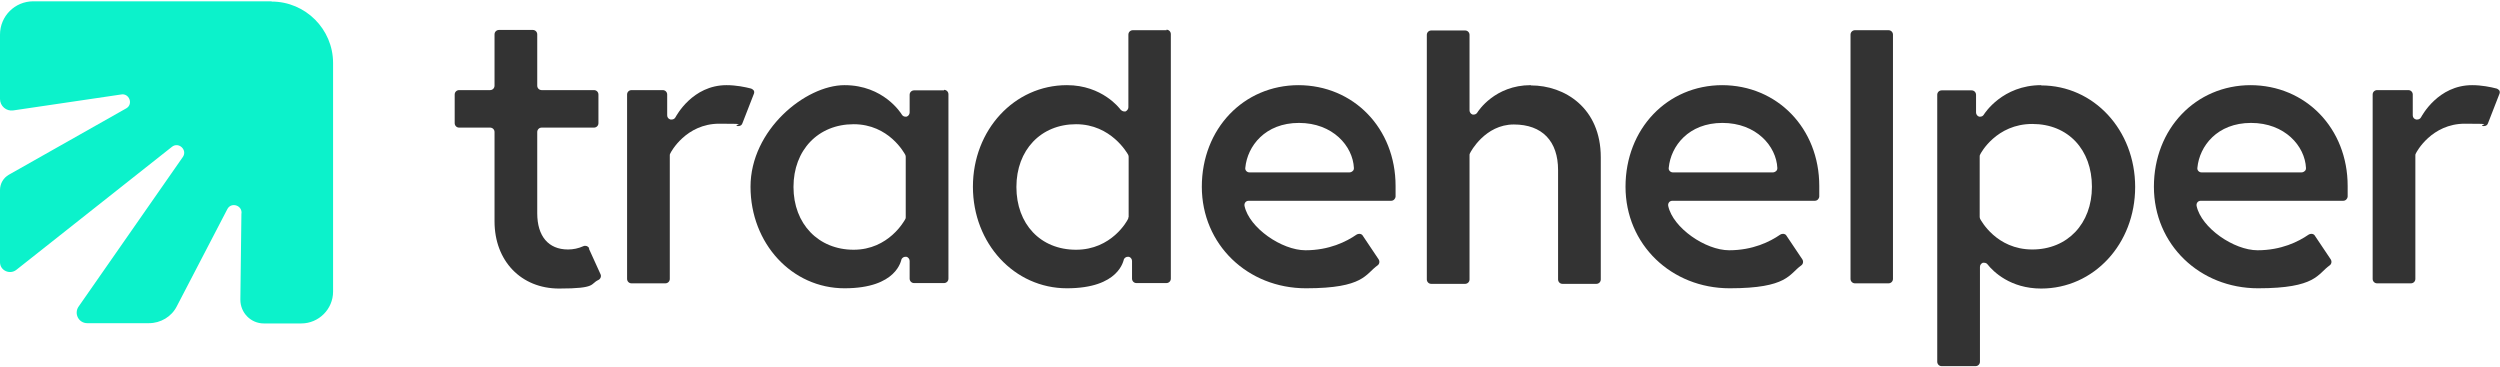 <svg width="960" height="141" viewBox="0 0 960 141" fill="none" xmlns="http://www.w3.org/2000/svg">
<path d="M226.3 95.4C226 94.8 225.4 94.4 224.8 94.4C224.2 94.4 224.4 94.4 224.1 94.5C222.1 95.4 220.1 95.8 218.1 95.8C210.6 95.8 206.3 90.7 206.3 81.9V50.7C206.3 49.8 207 49 208 49H228.1C229 49 229.8 48.3 229.8 47.3V36.3C229.8 35.4 229.1 34.6 228.1 34.6H208C207.1 34.6 206.3 33.9 206.3 32.9V13.2C206.3 12.3 205.6 11.5 204.6 11.5H191.6C190.7 11.5 189.9 12.2 189.9 13.2V32.9C189.9 33.8 189.2 34.6 188.2 34.6H176.3C175.4 34.6 174.6 35.3 174.6 36.3V47.3C174.6 48.2 175.3 49 176.3 49H188.2C189.1 49 189.9 49.7 189.9 50.7V85C189.9 100.2 200.1 110.8 214.7 110.8C229.3 110.8 226.5 109 229.8 107.5C230.6 107.1 231 106.1 230.6 105.3L226.1 95.4H226.3Z" fill="#333333"/>
<path d="M289.5 34.9C289.3 34.5 288.9 34.2 288.4 34C286.1 33.4 282.6 32.7 279 32.7C265.9 32.7 259.7 44.5 259.4 45C259.1 45.6 258.5 45.9 257.9 45.9C257.3 45.9 257.6 45.9 257.5 45.9C256.7 45.7 256.2 45.1 256.2 44.3V36.3C256.2 35.4 255.5 34.6 254.5 34.6H242.5C241.6 34.6 240.8 35.3 240.8 36.3V107.1C240.8 108 241.5 108.8 242.5 108.8H255.5C256.4 108.8 257.2 108.1 257.2 107.1V59.7C257.2 59.4 257.2 59.2 257.4 58.9C257.6 58.4 263.4 47.5 276.2 47.5C289 47.5 281 47.8 283.2 48.4C283.3 48.4 283.5 48.4 283.6 48.4C284.3 48.4 284.9 48 285.1 47.3L289.5 36C289.7 35.6 289.6 35.1 289.5 34.6V34.9Z" fill="#333333"/>
<path d="M362.5 34.7H351C350.1 34.7 349.3 35.4 349.3 36.4V43.2C349.3 43.9 348.8 44.6 348.1 44.8C348 44.8 347.8 44.8 347.7 44.8C347.1 44.8 346.6 44.5 346.3 44C346 43.5 339.3 32.7 324.3 32.7C309.3 32.7 288.2 49.9 288.2 71.7C288.2 93.5 304.1 110.7 324.3 110.7C344.5 110.7 346 99.9 346.2 99.5C346.5 99 347 98.6 347.7 98.6C348.4 98.6 348 98.6 348.1 98.6C348.8 98.8 349.3 99.5 349.3 100.2V107C349.3 107.9 350 108.7 351 108.7H362.5C363.4 108.7 364.2 108 364.2 107V36.2C364.2 35.3 363.5 34.5 362.5 34.5V34.7ZM347.8 83.4C347.8 83.7 347.8 83.9 347.6 84.2C347.3 84.7 341.3 95.9 327.8 95.9C314.3 95.9 304.7 86 304.7 71.8C304.7 57.6 314.2 47.7 327.8 47.7C341.4 47.7 347.3 58.9 347.6 59.4C347.7 59.6 347.8 59.9 347.8 60.2V83.4Z" fill="#333333"/>
<path d="M448 11.6H435C434.1 11.6 433.3 12.3 433.3 13.3V41.2C433.3 41.9 432.8 42.5 432.2 42.8C432 42.8 431.9 42.8 431.7 42.8C431.2 42.8 430.7 42.5 430.3 42.1C430 41.7 423.3 32.7 409.7 32.7C389.5 32.7 373.6 49.9 373.6 71.7C373.6 93.5 389.5 110.7 409.7 110.7C429.9 110.7 431.4 99.9 431.6 99.5C431.9 99 432.4 98.6 433.1 98.6C433.8 98.6 433.4 98.6 433.5 98.6C434.2 98.8 434.7 99.5 434.7 100.2V107C434.7 107.9 435.4 108.7 436.4 108.7H447.9C448.8 108.7 449.6 108 449.6 107V13.1C449.6 12.2 448.9 11.4 447.9 11.4L448 11.6ZM433.3 83.4C433.3 83.7 433.3 83.9 433.1 84.2C432.9 84.7 426.9 95.9 413.2 95.9C399.5 95.9 390.3 86 390.3 71.8C390.3 57.6 399.7 47.7 413.2 47.7C426.7 47.7 432.9 58.9 433.2 59.4C433.3 59.6 433.4 59.9 433.4 60.2V83.4H433.3Z" fill="#333333"/>
<path d="M498.7 32.7C477.5 32.7 461.5 49.5 461.5 71.7C461.5 93.9 479.1 110.7 501.5 110.7C523.9 110.7 524.3 105.2 529 101.9C529.7 101.4 529.9 100.4 529.4 99.6L523.3 90.5C523.1 90.1 522.7 89.9 522.2 89.8C522.1 89.8 522 89.8 521.9 89.8C521.6 89.8 521.2 89.9 520.9 90.1C517 92.8 510.4 96.1 501.3 96.1C492.2 96.1 479.7 87.5 477.9 79.1C477.8 78.6 477.9 78.1 478.2 77.7C478.5 77.3 479 77.1 479.5 77.1H534.2C535.1 77.1 535.8 76.4 535.9 75.5C535.9 73.8 535.9 72.3 535.9 71.4C535.9 49.3 519.8 32.7 498.5 32.7H498.7ZM519.4 65.7C519.1 66 518.6 66.2 518.2 66.2H479.8C479.3 66.2 478.9 66 478.6 65.7C478.3 65.4 478.1 64.9 478.2 64.4C479 56.1 485.8 47.2 498.8 47.2C511.8 47.2 519.5 56.1 519.9 64.5C519.9 65 519.8 65.4 519.4 65.7Z" fill="#333333"/>
<path d="M587.8 32.7C574 32.7 567.6 42.7 567.3 43.2C567 43.7 566.5 44 565.9 44C565.3 44 565.6 44 565.5 44C564.8 43.8 564.3 43.1 564.3 42.4V13.4C564.3 12.5 563.6 11.7 562.6 11.7H549.6C548.7 11.7 547.9 12.4 547.9 13.4V107.3C547.9 108.2 548.6 109 549.6 109H562.6C563.5 109 564.3 108.3 564.3 107.3V59.6C564.3 59.3 564.3 59.1 564.5 58.8C564.7 58.3 570.3 47.8 581.3 47.8C592.3 47.8 598.3 54.3 598.3 65.3V107.3C598.3 108.2 599 109 600 109H613C613.9 109 614.7 108.3 614.7 107.3V60.4C614.7 41.4 600.8 32.8 587.9 32.8L587.8 32.7Z" fill="#333333"/>
<path d="M661.4 32.7C640.2 32.7 624.2 49.5 624.2 71.7C624.2 93.9 641.8 110.7 664.2 110.7C686.6 110.7 687 105.2 691.7 101.9C692.4 101.4 692.6 100.4 692.1 99.6L686 90.5C685.8 90.1 685.4 89.9 684.9 89.8C684.8 89.8 684.7 89.8 684.6 89.8C684.3 89.8 683.9 89.9 683.6 90.1C679.7 92.8 673.1 96.1 664 96.1C654.9 96.1 642.4 87.5 640.6 79.1C640.5 78.6 640.6 78.1 640.9 77.7C641.2 77.3 641.7 77.1 642.2 77.1H696.9C697.8 77.1 698.5 76.4 698.6 75.5C698.6 73.8 698.6 72.3 698.6 71.4C698.6 49.3 682.5 32.7 661.2 32.7H661.4ZM682 65.7C681.7 66 681.2 66.2 680.8 66.2H642.4C641.9 66.2 641.5 66 641.2 65.7C640.9 65.4 640.7 64.9 640.8 64.4C641.6 56.1 648.4 47.2 661.4 47.2C674.4 47.2 682.1 56.1 682.5 64.5C682.5 65 682.4 65.4 682 65.7Z" fill="#333333"/>
<path d="M725.2 11.6H712.3C711.361 11.6 710.6 12.361 710.6 13.3V107.1C710.6 108.039 711.361 108.8 712.3 108.8H725.2C726.139 108.8 726.9 108.039 726.9 107.1V13.3C726.9 12.361 726.139 11.6 725.2 11.6Z" fill="#333333"/>
<path d="M783.8 32.7C769 32.7 762.1 43.5 761.8 44C761.5 44.5 761 44.8 760.4 44.8C759.8 44.8 760.1 44.8 760 44.8C759.3 44.6 758.8 43.9 758.8 43.2V36.4C758.8 35.5 758.1 34.7 757.1 34.7H745.6C744.7 34.7 743.9 35.4 743.9 36.4V138.9C743.9 139.8 744.6 140.6 745.6 140.6H758.6C759.5 140.6 760.3 139.9 760.3 138.9V102.5C760.3 101.8 760.7 101.2 761.4 100.9C761.6 100.9 761.8 100.9 761.9 100.9C762.4 100.9 762.9 101.1 763.2 101.5C765.4 104.3 772 110.8 783.8 110.8C804 110.8 819.9 93.7 819.9 71.8C819.9 49.9 804 32.8 783.8 32.8V32.7ZM780.4 95.8C766.6 95.8 760.7 84.6 760.4 84.1C760.3 83.9 760.2 83.6 760.2 83.3V60.1C760.2 59.8 760.2 59.6 760.4 59.3C760.6 58.8 766.6 47.6 780.4 47.6C794.2 47.6 803.3 57.5 803.3 71.7C803.3 85.9 793.9 95.8 780.4 95.8Z" fill="#333333"/>
<path d="M864.3 32.7C843.1 32.7 827.1 49.5 827.1 71.7C827.1 93.9 844.7 110.7 867.1 110.7C889.5 110.7 889.9 105.2 894.6 101.9C895.3 101.4 895.5 100.4 895 99.6L888.9 90.5C888.7 90.1 888.3 89.9 887.8 89.8C887.7 89.8 887.6 89.8 887.5 89.8C887.2 89.8 886.8 89.9 886.5 90.1C882.6 92.8 876 96.1 866.9 96.1C857.8 96.1 845.3 87.5 843.5 79.1C843.4 78.6 843.5 78.1 843.8 77.7C844.1 77.3 844.6 77.1 845.1 77.1H899.8C900.7 77.1 901.4 76.4 901.5 75.5C901.5 73.8 901.5 72.3 901.5 71.4C901.5 49.3 885.4 32.7 864.1 32.7H864.3ZM885 65.7C884.7 66 884.2 66.2 883.8 66.2H845.4C844.9 66.2 844.5 66 844.2 65.7C843.9 65.4 843.7 64.9 843.8 64.4C844.6 56.1 851.4 47.2 864.4 47.2C877.4 47.2 885.1 56.1 885.5 64.5C885.5 65 885.4 65.4 885 65.7Z" fill="#333333"/>
<path d="M959.8 34.9C959.6 34.5 959.2 34.2 958.7 34C956.4 33.4 952.9 32.7 949.3 32.7C936.2 32.7 930 44.5 929.7 45C929.4 45.6 928.8 45.9 928.2 45.9C927.6 45.9 927.9 45.9 927.8 45.9C927 45.7 926.5 45.1 926.5 44.3V36.3C926.5 35.4 925.8 34.6 924.8 34.6H912.8C911.9 34.6 911.1 35.3 911.1 36.3V107.1C911.1 108 911.8 108.8 912.8 108.8H925.8C926.7 108.8 927.5 108.1 927.5 107.1V59.7C927.5 59.4 927.5 59.2 927.7 58.9C927.9 58.4 933.7 47.5 946.5 47.5C959.3 47.5 951.3 47.8 953.5 48.4C953.6 48.4 953.8 48.4 953.9 48.4C954.6 48.4 955.2 48 955.4 47.3L959.8 36C960 35.6 959.9 35.1 959.8 34.6V34.9Z" fill="#333333"/>
<path d="M104.3 0.5H12.8C5.7 0.5 0 6.2 0 13.3V38C0 40.7 2.4 42.8 5.1 42.4L46.4 36.3C49.6 35.6 51.3 40 48.5 41.6L3.4 67.1C1.3 68.3 0 70.5 0 73V100.5C0 100.5 0 100.6 0 100.7C0 103.9 3.8 105.6 6.3 103.6L66 56.4C68.6 54.3 72.1 57.6 70.2 60.3L30.2 117.7C28.3 120.4 30.2 124.1 33.5 124.1H57.2C61.7 124.1 65.9 121.6 67.9 117.6L87.3 80.3C88.8 77.4 93.3 78.9 92.7 82.2L92.3 115.1C92.3 120.1 96.3 124.2 101.3 124.2H115.7C122.4 124.2 127.9 118.7 127.9 112V24.2C127.9 11.2 117.3 0.6 104.3 0.6V0.5Z" fill="#0CF2CB"/>
</svg>
